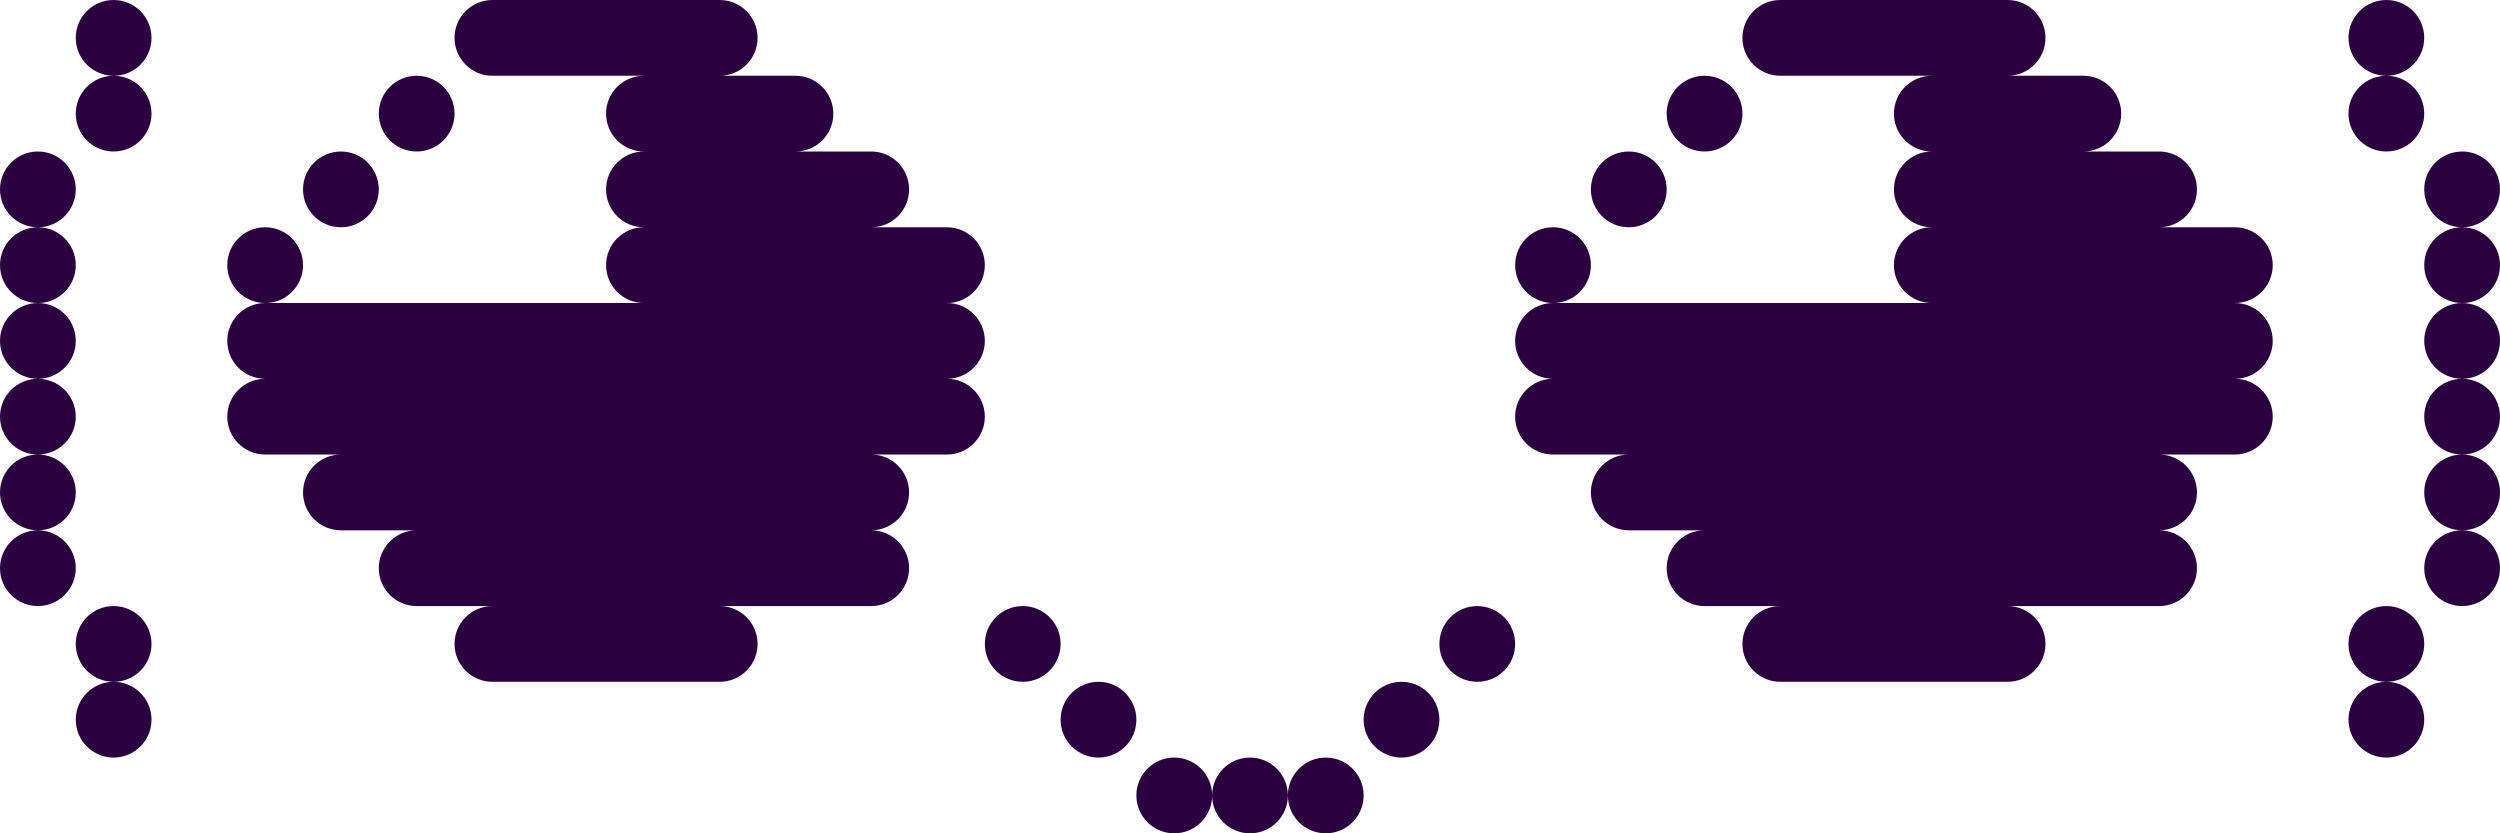 <svg width="108" height="36" viewBox="0 0 108 36" fill="none" xmlns="http://www.w3.org/2000/svg">
<path id="Union" fill-rule="evenodd" clip-rule="evenodd" d="M3.273 1.636C3.273 0.733 4.005 0 4.909 0C5.813 0 6.545 0.733 6.545 1.636C6.545 2.54 5.813 3.273 4.909 3.273C4.005 3.273 3.273 2.54 3.273 1.636ZM4.909 3.273C5.813 3.273 6.545 4.005 6.545 4.909C6.545 5.813 5.813 6.545 4.909 6.545C4.005 6.545 3.273 5.813 3.273 4.909C3.273 4.005 4.005 3.273 4.909 3.273ZM101.455 1.636C101.455 0.733 102.187 0 103.091 0C103.995 0 104.727 0.733 104.727 1.636C104.727 2.54 103.995 3.273 103.091 3.273C102.187 3.273 101.455 2.54 101.455 1.636ZM103.091 3.273C103.995 3.273 104.727 4.005 104.727 4.909C104.727 5.813 103.995 6.545 103.091 6.545C102.187 6.545 101.455 5.813 101.455 4.909C101.455 4.005 102.187 3.273 103.091 3.273ZM1.636 6.545C0.733 6.545 0 7.278 0 8.182C0 9.086 0.733 9.818 1.636 9.818C0.733 9.818 0 10.551 0 11.454C0 12.358 0.733 13.091 1.636 13.091C0.733 13.091 0 13.823 0 14.727C0 15.631 0.733 16.364 1.636 16.364C0.733 16.364 0 17.096 0 18C0 18.904 0.733 19.636 1.636 19.636C0.733 19.636 0 20.369 0 21.273C0 22.176 0.732 22.908 1.635 22.909C0.732 22.91 0 23.642 0 24.546C0 25.449 0.733 26.182 1.636 26.182C2.54 26.182 3.273 25.449 3.273 24.546C3.273 23.642 2.54 22.909 1.636 22.909C2.54 22.909 3.273 22.177 3.273 21.273C3.273 20.369 2.54 19.636 1.636 19.636C2.54 19.636 3.273 18.904 3.273 18C3.273 17.096 2.54 16.364 1.636 16.364C2.54 16.364 3.273 15.631 3.273 14.727C3.273 13.823 2.54 13.091 1.636 13.091C2.54 13.091 3.273 12.358 3.273 11.454C3.273 10.551 2.54 9.818 1.636 9.818C2.54 9.818 3.273 9.086 3.273 8.182C3.273 7.278 2.54 6.545 1.636 6.545ZM104.727 8.182C104.727 7.278 105.46 6.545 106.364 6.545C107.267 6.545 108 7.278 108 8.182C108 9.086 107.267 9.818 106.364 9.818C105.46 9.818 104.727 9.086 104.727 8.182ZM106.364 13.091C105.46 13.091 104.727 12.358 104.727 11.454C104.727 10.551 105.46 9.818 106.364 9.818C107.267 9.818 108 10.551 108 11.454C108 12.358 107.267 13.091 106.364 13.091ZM106.364 16.364C105.46 16.364 104.727 15.631 104.727 14.727C104.727 13.823 105.46 13.091 106.364 13.091C107.267 13.091 108 13.823 108 14.727C108 15.631 107.267 16.364 106.364 16.364ZM106.364 19.636C105.46 19.636 104.727 18.904 104.727 18C104.727 17.096 105.46 16.364 106.364 16.364C107.267 16.364 108 17.096 108 18C108 18.904 107.267 19.636 106.364 19.636ZM106.364 19.636C107.267 19.636 108 20.369 108 21.273C108 22.177 107.267 22.909 106.364 22.909C107.267 22.909 108 23.642 108 24.546C108 25.449 107.267 26.182 106.364 26.182C105.46 26.182 104.727 25.449 104.727 24.546C104.727 23.642 105.459 22.91 106.362 22.909C105.459 22.908 104.727 22.176 104.727 21.273C104.727 20.369 105.46 19.636 106.364 19.636ZM4.909 26.182C4.005 26.182 3.273 26.914 3.273 27.818C3.273 28.722 4.005 29.454 4.909 29.454C4.005 29.454 3.273 30.187 3.273 31.091C3.273 31.995 4.005 32.727 4.909 32.727C5.813 32.727 6.545 31.995 6.545 31.091C6.545 30.187 5.813 29.454 4.909 29.454C5.813 29.454 6.545 28.722 6.545 27.818C6.545 26.914 5.813 26.182 4.909 26.182ZM101.455 27.818C101.455 26.914 102.187 26.182 103.091 26.182C103.995 26.182 104.727 26.914 104.727 27.818C104.727 28.722 103.995 29.454 103.091 29.454C102.187 29.454 101.455 28.722 101.455 27.818ZM103.091 29.454C103.995 29.454 104.727 30.187 104.727 31.091C104.727 31.995 103.995 32.727 103.091 32.727C102.187 32.727 101.455 31.995 101.455 31.091C101.455 30.187 102.187 29.454 103.091 29.454ZM44.182 26.182C43.278 26.182 42.545 26.914 42.545 27.818C42.545 28.722 43.278 29.454 44.182 29.454C45.086 29.454 45.818 28.722 45.818 27.818C45.818 26.914 45.086 26.182 44.182 26.182ZM45.818 31.091C45.818 30.187 46.551 29.454 47.455 29.454C48.358 29.454 49.091 30.187 49.091 31.091C49.091 31.995 48.358 32.727 47.455 32.727C46.551 32.727 45.818 31.995 45.818 31.091ZM50.727 32.727C49.824 32.727 49.091 33.46 49.091 34.364C49.091 35.267 49.824 36 50.727 36C51.631 36 52.364 35.267 52.364 34.364C52.364 35.267 53.096 36 54 36C54.904 36 55.636 35.267 55.636 34.364C55.636 35.267 56.369 36 57.273 36C58.176 36 58.909 35.267 58.909 34.364C58.909 33.46 58.176 32.727 57.273 32.727C56.369 32.727 55.636 33.46 55.636 34.364C55.636 33.46 54.904 32.727 54 32.727C53.096 32.727 52.364 33.46 52.364 34.364C52.364 33.46 51.631 32.727 50.727 32.727ZM58.909 31.091C58.909 30.187 59.642 29.454 60.545 29.454C61.449 29.454 62.182 30.187 62.182 31.091C62.182 31.995 61.449 32.727 60.545 32.727C59.642 32.727 58.909 31.995 58.909 31.091ZM63.818 26.182C62.914 26.182 62.182 26.914 62.182 27.818C62.182 28.722 62.914 29.454 63.818 29.454C64.722 29.454 65.454 28.722 65.454 27.818C65.454 26.914 64.722 26.182 63.818 26.182ZM19.636 1.636C19.636 0.733 20.369 0 21.273 0H31.091C31.995 0 32.727 0.733 32.727 1.636C32.727 2.54 31.995 3.273 31.091 3.273H34.364C35.267 3.273 36 4.005 36 4.909C36 5.813 35.267 6.545 34.364 6.545H37.636C38.54 6.545 39.273 7.278 39.273 8.182C39.273 9.086 38.54 9.818 37.636 9.818H40.909C41.813 9.818 42.545 10.551 42.545 11.454C42.545 12.358 41.813 13.091 40.909 13.091C41.813 13.091 42.545 13.823 42.545 14.727C42.545 15.631 41.813 16.364 40.909 16.364C41.813 16.364 42.545 17.096 42.545 18C42.545 18.904 41.813 19.636 40.909 19.636H37.636C38.54 19.636 39.273 20.369 39.273 21.273C39.273 22.177 38.54 22.909 37.636 22.909C38.54 22.909 39.273 23.642 39.273 24.546C39.273 25.449 38.54 26.182 37.636 26.182H31.091C31.995 26.182 32.727 26.914 32.727 27.818C32.727 28.722 31.995 29.454 31.091 29.454H21.273C20.369 29.454 19.636 28.722 19.636 27.818C19.636 26.914 20.369 26.182 21.273 26.182H18C17.096 26.182 16.364 25.449 16.364 24.546C16.364 23.643 17.095 22.91 17.997 22.909H14.727C13.823 22.909 13.091 22.177 13.091 21.273C13.091 20.369 13.823 19.636 14.727 19.636H11.454C10.551 19.636 9.818 18.904 9.818 18C9.818 17.096 10.551 16.364 11.454 16.364C10.551 16.364 9.818 15.631 9.818 14.727C9.818 13.823 10.551 13.091 11.454 13.091H27.818C26.914 13.091 26.182 12.358 26.182 11.454C26.182 10.551 26.914 9.818 27.818 9.818C26.914 9.818 26.182 9.086 26.182 8.182C26.182 7.278 26.914 6.545 27.818 6.545C26.914 6.545 26.182 5.813 26.182 4.909C26.182 4.005 26.914 3.273 27.818 3.273H21.273C20.369 3.273 19.636 2.54 19.636 1.636ZM11.454 13.091C10.551 13.091 9.818 12.358 9.818 11.454C9.818 10.551 10.551 9.818 11.454 9.818C12.358 9.818 13.091 10.551 13.091 11.454C13.091 12.358 12.358 13.091 11.454 13.091ZM18 3.273C17.096 3.273 16.364 4.005 16.364 4.909C16.364 5.813 17.096 6.545 18 6.545C18.904 6.545 19.636 5.813 19.636 4.909C19.636 4.005 18.904 3.273 18 3.273ZM13.091 8.182C13.091 7.278 13.823 6.545 14.727 6.545C15.631 6.545 16.364 7.278 16.364 8.182C16.364 9.086 15.631 9.818 14.727 9.818C13.823 9.818 13.091 9.086 13.091 8.182ZM76.909 0C76.005 0 75.273 0.733 75.273 1.636C75.273 2.54 76.005 3.273 76.909 3.273H83.454C82.551 3.273 81.818 4.005 81.818 4.909C81.818 5.813 82.551 6.545 83.455 6.545C82.551 6.545 81.818 7.278 81.818 8.182C81.818 9.086 82.551 9.818 83.454 9.818C82.551 9.818 81.818 10.551 81.818 11.454C81.818 12.358 82.551 13.091 83.455 13.091H67.091C67.995 13.091 68.727 12.358 68.727 11.454C68.727 10.551 67.995 9.818 67.091 9.818C66.187 9.818 65.454 10.551 65.454 11.454C65.454 12.358 66.187 13.091 67.091 13.091C66.187 13.091 65.454 13.823 65.454 14.727C65.454 15.631 66.187 16.364 67.091 16.364C66.187 16.364 65.454 17.096 65.454 18C65.454 18.904 66.187 19.636 67.091 19.636H70.364C69.46 19.636 68.727 20.369 68.727 21.273C68.727 22.177 69.46 22.909 70.364 22.909H73.634C72.731 22.91 72 23.643 72 24.546C72 25.449 72.733 26.182 73.636 26.182H76.909C76.005 26.182 75.273 26.914 75.273 27.818C75.273 28.722 76.005 29.454 76.909 29.454H86.727C87.631 29.454 88.364 28.722 88.364 27.818C88.364 26.914 87.631 26.182 86.727 26.182H93.273C94.177 26.182 94.909 25.449 94.909 24.546C94.909 23.642 94.177 22.909 93.273 22.909C94.177 22.909 94.909 22.176 94.909 21.273C94.909 20.369 94.177 19.636 93.273 19.636H96.546C97.449 19.636 98.182 18.904 98.182 18C98.182 17.096 97.449 16.364 96.546 16.364C97.449 16.364 98.182 15.631 98.182 14.727C98.182 13.823 97.449 13.091 96.546 13.091C97.449 13.091 98.182 12.358 98.182 11.454C98.182 10.551 97.449 9.818 96.546 9.818H93.273C94.177 9.818 94.909 9.086 94.909 8.182C94.909 7.278 94.177 6.545 93.273 6.545H90C90.904 6.545 91.636 5.813 91.636 4.909C91.636 4.005 90.904 3.273 90 3.273H86.727C87.631 3.273 88.364 2.54 88.364 1.636C88.364 0.733 87.631 0 86.727 0H76.909ZM72 4.909C72 4.005 72.733 3.273 73.636 3.273C74.54 3.273 75.273 4.005 75.273 4.909C75.273 5.813 74.54 6.545 73.636 6.545C72.733 6.545 72 5.813 72 4.909ZM70.364 6.545C69.46 6.545 68.727 7.278 68.727 8.182C68.727 9.086 69.46 9.818 70.364 9.818C71.267 9.818 72 9.086 72 8.182C72 7.278 71.267 6.545 70.364 6.545Z" fill="#2B0040"/>
</svg>
